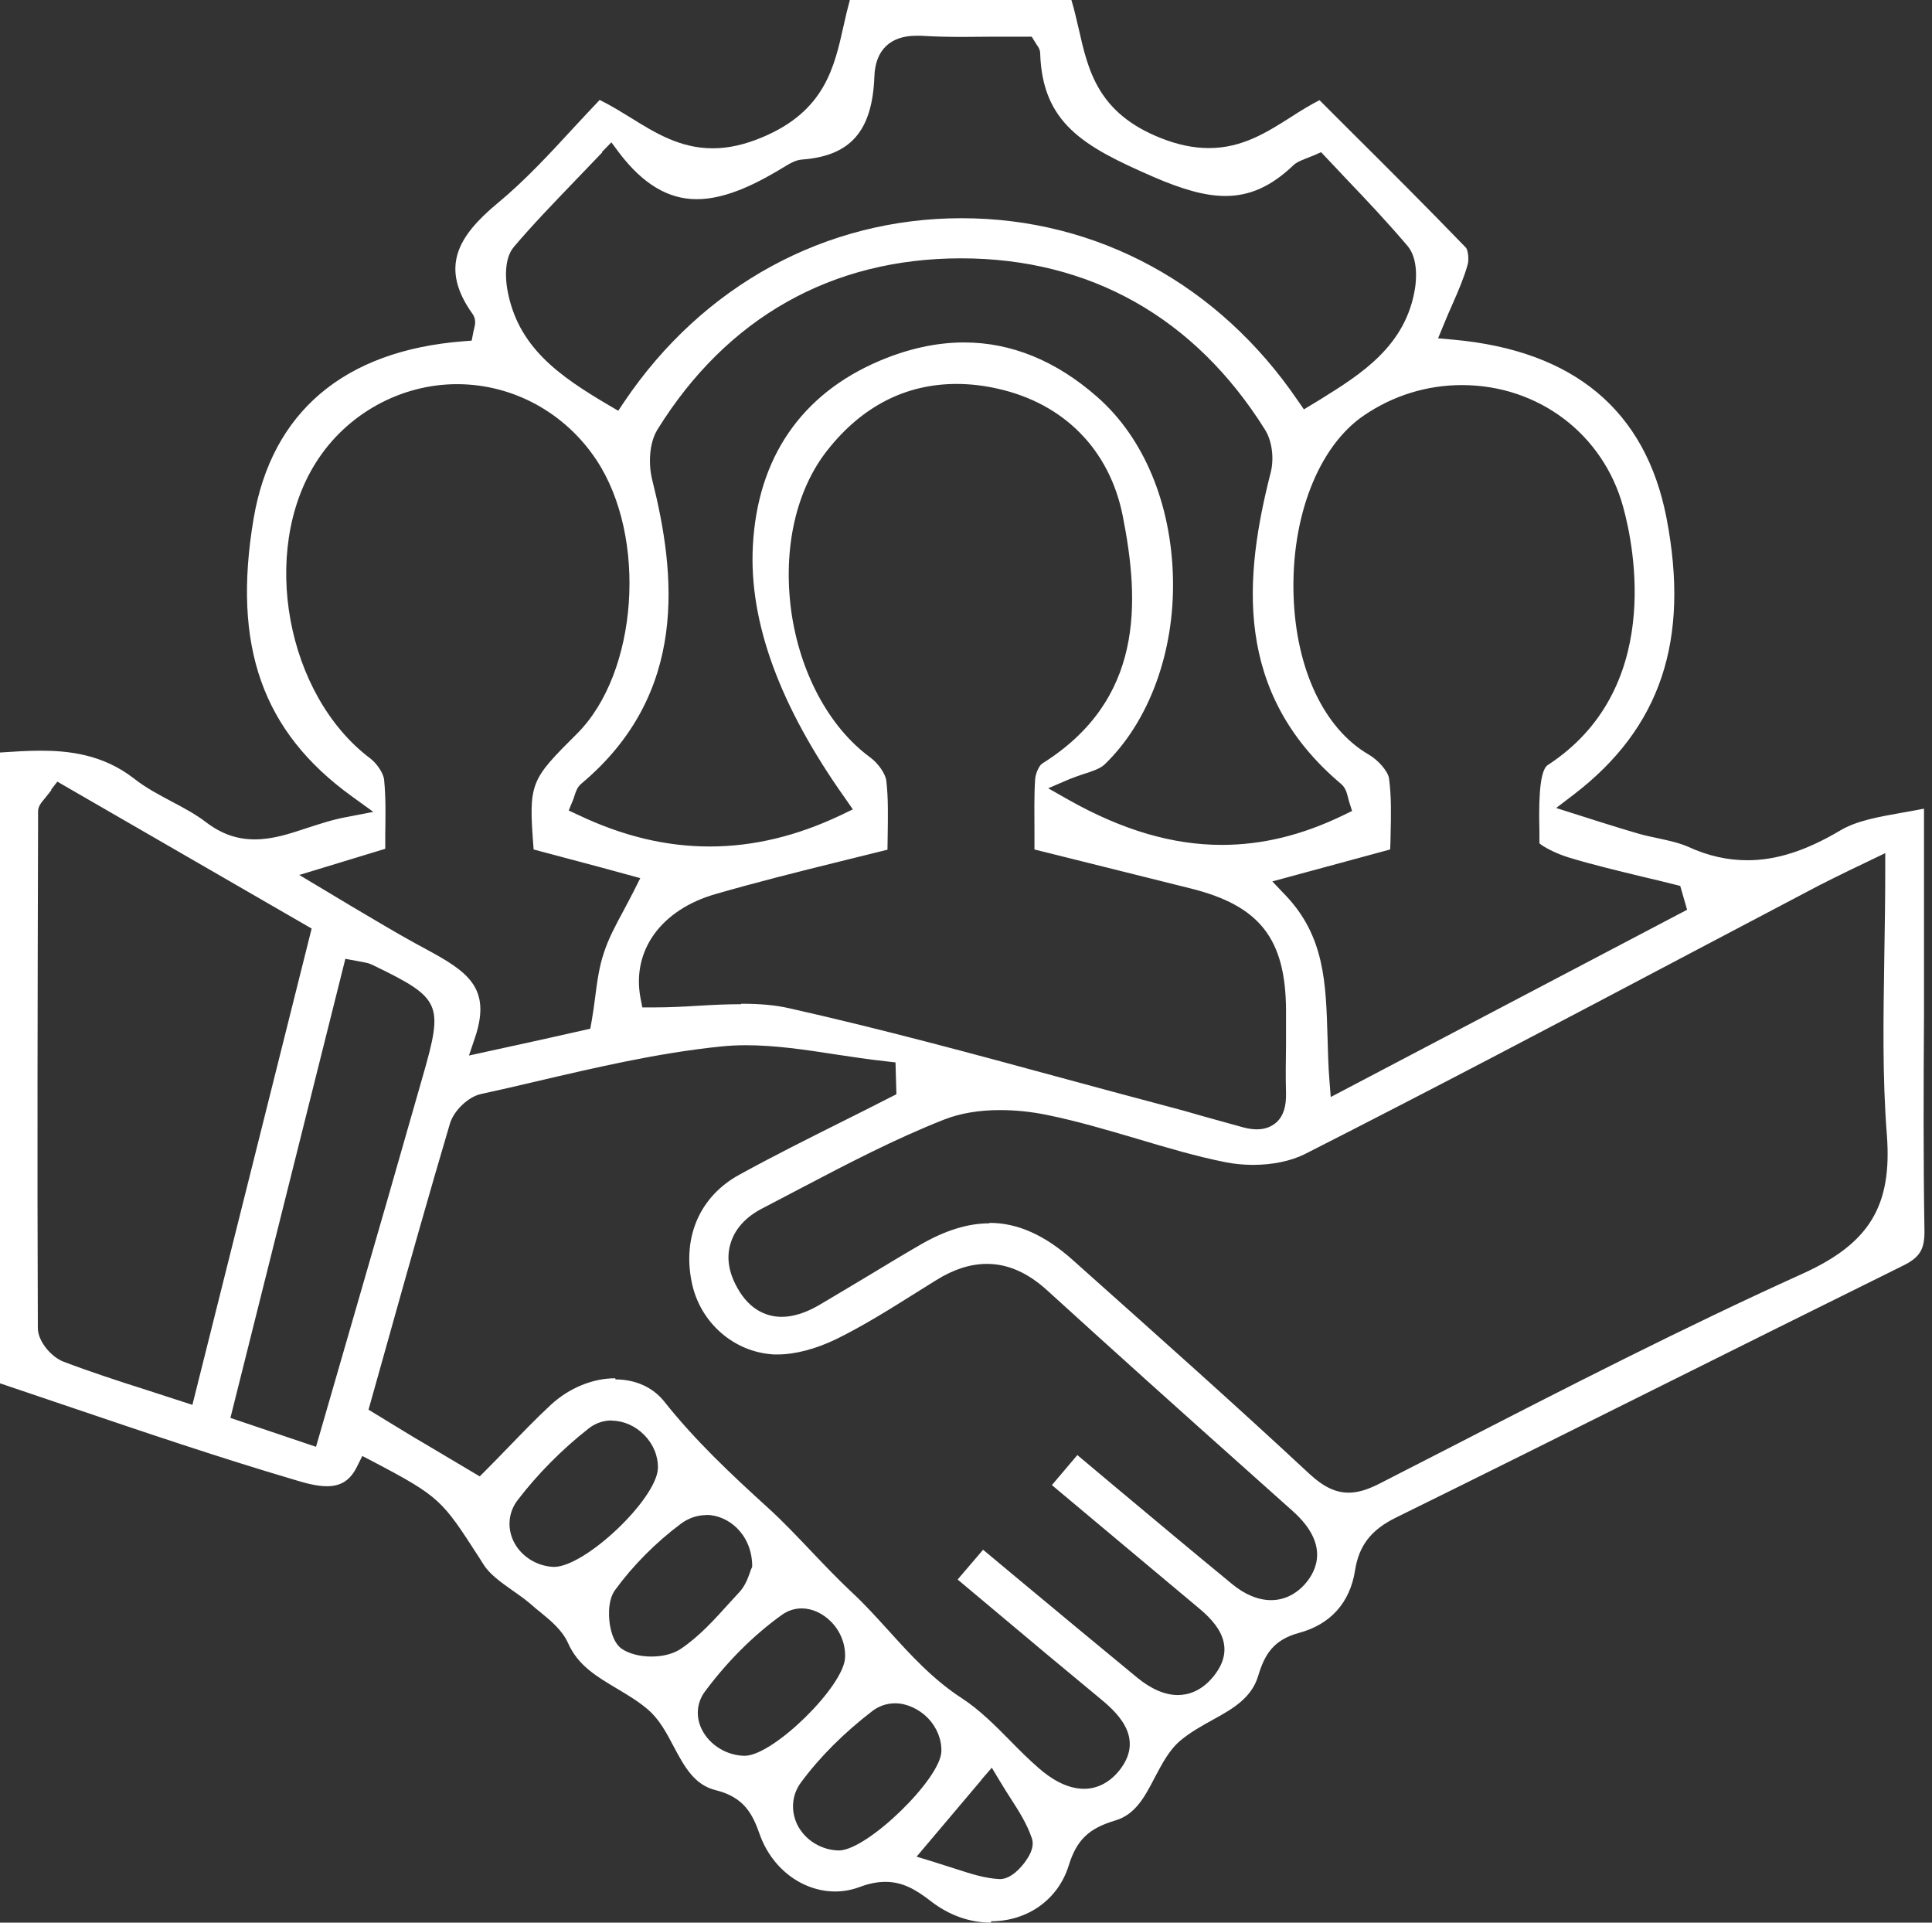 <svg width="201" height="200" viewBox="0 0 201 200" fill="none" xmlns="http://www.w3.org/2000/svg">
<rect x="0" y="0" width="201" height="200" fill="#333333" stroke="none"/>
<path d="M103.137 200C100.895 200 98.747 199.237 96.863 197.783C95.24 196.519 93.88 195.756 92.115 195.756C91.28 195.756 90.421 195.923 89.467 196.28C88.632 196.59 87.773 196.757 86.914 196.757C83.455 196.757 80.305 194.373 79.041 190.82C78.301 188.722 77.442 186.958 74.46 186.218C72.218 185.67 71.192 183.739 70.094 181.688C69.355 180.281 68.591 178.827 67.374 177.802C66.372 176.943 65.227 176.276 64.154 175.632C62.078 174.392 60.122 173.247 59.096 170.911C58.499 169.576 57.283 168.574 56.233 167.716C55.899 167.454 55.636 167.239 55.374 167C54.73 166.428 54.014 165.928 53.298 165.427C52.153 164.616 50.96 163.782 50.316 162.756L49.815 161.969C45.998 156.056 45.783 155.699 38.793 152.027L37.695 151.454L37.147 152.551C36.455 153.958 35.5 154.602 34.021 154.602C32.876 154.602 31.659 154.244 30.562 153.91C22.808 151.621 15.078 148.999 7.611 146.471C7.611 146.471 2.457 144.731 0 143.896V78.278C1.455 78.183 2.839 78.088 4.199 78.088C7.014 78.088 10.664 78.422 13.957 80.997C15.197 81.974 16.581 82.69 17.917 83.405C19.134 84.049 20.375 84.716 21.4 85.503C23.023 86.743 24.645 87.315 26.506 87.315C28.367 87.315 30.108 86.743 31.969 86.123C33.306 85.694 34.642 85.241 36.121 84.979L38.84 84.454L36.598 82.833C27.293 76.109 24.144 67.191 26.387 53.934C28.271 42.871 35.787 36.481 48.169 35.503L49.075 35.432L49.242 34.549L49.338 34.144C49.433 33.786 49.553 33.214 49.171 32.666C45.688 27.802 47.668 24.559 51.724 21.173C54.587 18.813 57.139 16.047 59.621 13.352C60.551 12.351 61.458 11.373 62.388 10.396C63.51 10.944 64.583 11.612 65.633 12.256C68.138 13.806 70.738 15.427 74.15 15.427C75.796 15.427 77.49 15.045 79.303 14.282C85.793 11.564 86.795 7.034 87.773 2.647C87.964 1.764 88.178 0.882 88.417 0H111.464C111.774 1.001 111.988 2.003 112.227 3.004C113.205 7.32 114.207 11.755 120.744 14.354C122.534 15.069 124.18 15.403 125.778 15.403C129.238 15.403 131.814 13.758 134.296 12.184C135.25 11.564 136.252 10.944 137.278 10.42L140.355 13.495C144.411 17.525 148.539 21.65 152.523 25.775C152.69 25.966 152.881 26.943 152.666 27.611C152.284 28.946 151.712 30.281 151.091 31.688C150.781 32.403 150.495 33.023 150.233 33.691L149.612 35.193L151.235 35.336C163.76 36.481 171.204 42.704 173.375 53.863C175.832 66.595 172.778 75.727 163.712 82.666L161.899 84.049L166.551 85.527C168.054 86.004 169.247 86.362 170.464 86.719C171.132 86.91 171.8 87.053 172.492 87.196C173.589 87.434 174.687 87.673 175.617 88.078C177.693 89.032 179.721 89.485 181.796 89.485C184.803 89.485 187.88 88.507 191.459 86.385C193.177 85.36 195.443 84.978 197.829 84.549C198.592 84.406 199.356 84.287 200.167 84.12V105.746C200.119 113.114 200.095 120.625 200.215 128.016C200.238 129.971 199.737 130.806 197.924 131.688C189.335 135.932 180.771 140.2 172.206 144.468C163.211 148.951 154.241 153.433 145.222 157.868C142.646 159.132 141.381 160.777 140.976 163.352C140.451 166.714 138.423 168.979 135.131 169.862C132.506 170.577 131.576 172.079 130.908 174.297C130.216 176.657 128.212 177.778 126.088 178.946C124.967 179.566 123.822 180.21 122.82 181.044C121.627 182.046 120.887 183.5 120.148 184.883C119.122 186.862 118.144 188.746 116.044 189.366C113.253 190.2 112.012 191.392 111.177 194.087C110.08 197.592 106.907 199.857 103.09 199.857L103.137 200ZM102.111 185.145L95.36 193.133L97.077 193.658C97.888 193.92 98.628 194.158 99.32 194.373C101.014 194.921 102.469 195.398 104.02 195.47C105.213 195.47 106.263 194.206 106.644 193.681C107.36 192.704 107.575 191.917 107.36 191.249C106.859 189.747 106.024 188.436 105.117 187.029C104.76 186.481 104.402 185.908 104.044 185.312L103.185 183.882L102.088 185.145H102.111ZM93.117 177.182C92.258 177.182 91.447 177.468 90.779 177.969C87.797 180.258 85.292 182.761 83.335 185.408C82.381 186.695 82.238 188.341 82.954 189.819C83.765 191.44 85.506 192.489 87.343 192.489C90.326 192.37 97.817 185.074 97.936 182.213C97.984 180.973 97.483 179.709 96.552 178.732C95.622 177.778 94.334 177.182 93.141 177.182H93.117ZM64.034 143.491C66.134 143.491 67.947 144.325 69.116 145.804C72.361 149.881 75.939 153.243 79.948 156.891C81.474 158.274 82.954 159.847 84.385 161.35C85.817 162.852 87.2 164.306 88.679 165.689C89.992 166.905 91.232 168.288 92.449 169.623C94.716 172.127 97.053 174.702 100.107 176.681C101.897 177.849 103.519 179.471 105.07 181.044C106.048 182.046 107.05 183.047 108.1 183.953C109.221 184.931 110.915 186.075 112.776 186.075C114.183 186.075 115.448 185.408 116.45 184.168C119.265 180.639 115.925 177.897 114.303 176.562C110.7 173.581 107.122 170.601 103.471 167.525L99.63 164.306L102.278 161.207L106.024 164.33C110.175 167.787 114.231 171.149 118.311 174.511C119.766 175.703 121.198 176.323 122.534 176.323C123.512 176.323 124.967 175.99 126.279 174.344C129.047 170.887 125.945 168.288 124.442 167.048C121.412 164.521 112.37 156.938 109.436 154.483L112.084 151.359L116.092 154.721C120.172 158.131 124.156 161.469 128.164 164.759C129.5 165.88 130.932 166.452 132.244 166.452C133.556 166.452 134.844 165.856 135.822 164.712C136.968 163.376 138.327 160.634 134.534 157.225L130.025 153.195C122.963 146.9 115.925 140.582 108.935 134.216C106.907 132.38 104.855 131.474 102.684 131.474C100.966 131.474 99.248 132.022 97.435 133.143L95.336 134.454C92.64 136.147 89.872 137.887 87.009 139.294C84.886 140.32 82.739 140.892 80.926 140.892H80.496C76.321 140.653 72.79 137.554 71.955 133.333C71.001 128.588 72.862 124.416 76.918 122.198C80.472 120.243 84.194 118.383 87.773 116.595C89.419 115.784 90.994 114.974 92.592 114.163L93.26 113.829L93.165 110.515L92.139 110.396C90.397 110.205 88.656 109.943 86.914 109.681C83.836 109.204 80.687 108.727 77.585 108.727C76.679 108.727 75.796 108.774 74.89 108.87C68.424 109.537 62.006 111.04 55.779 112.494C53.776 112.971 51.891 113.4 50.03 113.805C48.718 114.092 47.215 115.522 46.809 116.881C44.614 124.297 42.515 131.736 40.415 139.247L38.34 146.638L40.725 148.093C41.823 148.76 42.896 149.428 43.97 150.048C45.163 150.763 49.91 153.577 49.91 153.577L50.555 152.933C51.294 152.194 52.01 151.454 52.702 150.739C54.324 149.07 55.779 147.544 57.354 146.09C59.239 144.373 61.672 143.371 64.01 143.371L64.034 143.491ZM83.431 167.31C82.643 167.31 81.928 167.549 81.284 168.026C78.373 170.124 75.629 172.866 73.315 175.99C72.48 177.134 72.361 178.612 73.029 179.924C73.84 181.545 75.653 182.642 77.514 182.642C80.52 182.57 87.797 175.393 87.916 172.437C87.987 171.078 87.463 169.719 86.484 168.717C85.626 167.835 84.504 167.31 83.407 167.31H83.431ZM73.458 157.606C72.528 157.606 71.645 157.916 70.858 158.488C68.209 160.467 65.847 162.852 63.987 165.403C63.104 166.619 63.39 168.67 63.462 169.075C63.605 169.886 63.915 170.959 64.678 171.507C65.418 172.008 66.516 172.318 67.756 172.318C68.997 172.318 70.046 172.031 70.81 171.531C72.766 170.219 74.365 168.431 75.915 166.714L76.965 165.57C77.538 164.926 77.824 164.139 78.015 163.591C78.063 163.424 78.11 163.329 78.134 163.257L78.254 162.995V162.709C78.134 159.514 75.725 157.582 73.458 157.582V157.606ZM63.653 147.759C62.77 147.759 61.935 148.045 61.243 148.593C58.475 150.763 55.923 153.338 53.847 156.056C52.917 157.272 52.75 158.846 53.394 160.253C54.133 161.85 55.803 162.923 57.617 162.995C60.909 162.995 68.353 155.889 68.448 152.718C68.472 151.454 67.971 150.238 67.04 149.285C66.11 148.331 64.869 147.783 63.653 147.783V147.759ZM102.946 127.206C105.857 127.206 108.696 128.469 111.607 131.068L112.752 132.093C120.53 139.032 128.546 146.161 136.252 153.338C137.707 154.673 138.948 155.269 140.308 155.269C141.238 155.269 142.216 154.983 143.409 154.387L150.996 150.501C162.901 144.373 175.188 138.078 187.522 132.499C194.489 129.351 196.875 125.441 196.302 118.026C195.825 111.922 195.944 105.818 196.04 99.356C196.087 96.495 196.135 93.61 196.135 90.629V88.746L192.413 90.534C191.244 91.106 190.266 91.583 189.288 92.084L175.617 99.285C162.615 106.152 149.183 113.233 135.751 120.052C134.319 120.768 132.411 121.173 130.359 121.173C129.381 121.173 128.45 121.078 127.568 120.911C124.442 120.291 121.317 119.361 118.287 118.455C115.209 117.549 112.084 116.619 108.911 115.975C107.289 115.641 105.618 115.474 104.044 115.474C101.849 115.474 99.893 115.808 98.246 116.452C93.093 118.479 88.131 121.078 83.311 123.605C81.975 124.297 80.663 124.988 79.351 125.68C77.609 126.562 76.464 127.825 76.011 129.328C75.558 130.782 75.796 132.332 76.703 133.953C78.087 136.457 79.995 136.981 81.331 136.981C82.5 136.981 83.789 136.576 85.125 135.813C86.866 134.788 88.608 133.739 90.326 132.713C92.186 131.593 93.904 130.544 95.646 129.542C98.294 127.992 100.68 127.253 102.946 127.253V127.206ZM23.977 147.496L32.876 150.501L36.669 137.387C39.151 128.827 41.584 120.386 43.994 111.922C46.165 104.363 45.926 103.839 38.721 100.358C38.34 100.167 37.958 100.119 37.6 100.048L35.93 99.738L23.977 147.473V147.496ZM5.344 82.189C5.01 82.618 4.772 82.928 4.605 83.119C4.271 83.524 3.96 83.882 3.96 84.43V86.052C3.913 103.124 3.865 120.792 3.937 138.15C3.937 139.557 5.392 141.202 6.632 141.655C9.4 142.704 12.239 143.634 15.245 144.588L20.017 146.137L32.423 96.59L5.964 81.307L5.32 82.141L5.344 82.189ZM77.108 104.411C79.089 104.411 80.687 104.554 82.142 104.888C91.59 107.01 101.109 109.585 110.318 112.089C113.921 113.066 117.428 114.02 120.959 114.95C122.438 115.331 123.894 115.737 125.349 116.166C126.733 116.547 128.021 116.905 129.309 117.263C129.834 117.406 130.335 117.477 130.765 117.477C131.862 117.477 132.506 117.024 132.888 116.667C133.532 116.023 133.818 115.069 133.795 113.734C133.747 112.065 133.771 110.372 133.795 108.703C133.795 107.415 133.795 106.247 133.795 105.055C133.747 97.639 131.051 94.206 123.87 92.418L107.623 88.364C107.623 87.792 107.623 87.244 107.623 86.695C107.623 84.716 107.575 82.856 107.694 81.044C107.742 80.401 108.147 79.59 108.434 79.423C118.979 72.818 118.597 62.709 116.808 53.672C115.448 46.805 110.724 41.989 103.829 40.439C102.374 40.105 100.918 39.938 99.535 39.938C94.238 39.938 89.705 42.251 86.103 46.805C82.81 50.954 81.451 57.034 82.309 63.495C83.192 69.933 86.246 75.632 90.493 78.755C91.352 79.375 92.115 80.472 92.21 81.211C92.425 83.047 92.377 84.978 92.353 86.862C92.353 87.363 92.33 87.888 92.33 88.388L87.32 89.628C82.882 90.725 78.707 91.774 74.484 92.99C68.782 94.611 65.704 98.879 66.635 103.815L66.826 104.793H68.066C69.569 104.793 71.049 104.721 72.552 104.626C74.126 104.53 75.629 104.459 77.108 104.459V104.411ZM132.339 91.655L133.723 93.109C137.826 97.401 137.946 102.265 138.113 107.916C138.16 109.371 138.184 110.825 138.304 112.303L138.447 114.115L175.522 94.635L174.806 92.156L174.138 91.989C173.088 91.726 172.039 91.464 170.989 91.226C168.364 90.582 165.692 89.962 163.14 89.175C161.827 88.77 160.539 88.078 160.157 87.721V86.504C160.11 84.311 160.038 80.234 161.016 79.59C172.993 71.793 170.058 57.034 168.865 52.718C166.79 45.16 160.062 40.057 152.093 40.057C148.443 40.057 144.912 41.154 141.882 43.228C137.158 46.447 134.296 53.815 134.582 62.017C134.844 69.623 137.755 75.775 142.359 78.469C143.409 79.065 144.387 80.234 144.507 80.949C144.769 82.856 144.721 84.859 144.674 86.814C144.674 87.363 144.65 87.888 144.626 88.364L132.315 91.702L132.339 91.655ZM31.087 90.987L36.741 94.373C39.008 95.708 41.059 96.948 43.183 98.116L44.328 98.736C48.598 101.049 51.127 102.718 49.457 107.821L48.789 109.8L56.09 108.202L61.41 107.01L61.553 106.223C61.696 105.389 61.816 104.578 61.911 103.791C62.126 102.098 62.34 100.548 62.818 99.142C63.295 97.639 64.058 96.233 64.869 94.731C65.227 94.039 65.609 93.348 65.967 92.632L66.611 91.345L62.412 90.2L55.517 88.364C54.968 81.354 55.159 81.187 60.05 76.299C66.372 69.981 67.374 55.889 62.054 47.854C58.786 42.919 53.37 39.962 47.549 39.962C41.727 39.962 36.073 43.014 32.852 48.14C27.031 57.368 29.774 72.318 38.53 78.898C39.151 79.375 39.89 80.377 39.962 81.116C40.153 82.999 40.105 84.955 40.081 86.838C40.081 87.315 40.081 87.816 40.081 88.293L31.158 91.011L31.087 90.987ZM99.988 26.872C86.556 26.872 75.629 33.023 68.4 44.683C67.494 46.161 67.47 48.379 67.852 49.905C70.309 59.681 71.693 72.127 60.48 81.521C60.05 81.879 59.907 82.356 59.764 82.785C59.716 82.952 59.668 83.095 59.597 83.262L59.167 84.311L60.193 84.788C64.822 86.981 69.283 88.054 73.84 88.054C78.397 88.054 82.906 86.958 87.439 84.812L88.727 84.192L87.916 83.023C81.109 73.438 77.912 64.696 78.325 56.795C78.802 47.639 83.359 40.987 91.519 37.53C94.501 36.266 97.459 35.622 100.298 35.622C105.213 35.622 109.889 37.53 114.16 41.297C119.003 45.541 121.866 52.408 122.033 60.181C122.2 67.859 119.528 75.084 114.923 79.518C114.446 79.971 113.563 80.257 112.728 80.52C112.227 80.687 111.75 80.854 111.273 81.044L109.054 81.998L111.153 83.19C116.736 86.338 121.961 87.888 127.114 87.888C131.313 87.888 135.441 86.886 139.735 84.812L140.666 84.359L140.355 83.381L140.236 82.928C140.117 82.451 139.974 81.927 139.52 81.545C128.212 72.008 129.476 59.847 132.196 49.166C132.578 47.687 132.339 45.851 131.6 44.683C124.299 33.023 113.372 26.872 99.988 26.872ZM62.651 15.856L59.907 18.717C57.617 21.102 55.446 23.343 53.465 25.68C52.344 26.991 52.654 29.375 52.773 30.067C53.823 36.099 58.165 39.103 63.343 42.156L64.321 42.728L64.941 41.798C73.124 29.661 85.912 22.699 100.036 22.699C114.16 22.699 126.804 29.614 135.011 41.655L135.655 42.585L137.421 41.512C141.596 38.913 146.296 35.98 147.226 29.924C147.322 29.256 147.584 26.943 146.439 25.584C144.411 23.2 142.288 20.935 140.212 18.765L137.445 15.832L136.681 16.166C136.276 16.333 135.966 16.452 135.727 16.547C135.25 16.738 134.892 16.881 134.558 17.191C132.268 19.385 130.025 20.386 127.496 20.386C125.468 20.386 123.13 19.766 119.909 18.36C112.8 15.26 108.458 12.852 108.219 5.579C108.219 5.174 108.028 4.888 107.885 4.697L107.336 3.815H106.191C105.284 3.815 104.378 3.815 103.471 3.815C102.255 3.815 101.229 3.839 100.203 3.839C98.747 3.839 97.292 3.815 95.837 3.72C95.646 3.72 95.479 3.72 95.312 3.72C92.616 3.72 91.065 5.222 90.97 7.94C90.755 13.615 88.512 16.214 83.455 16.595C82.834 16.643 82.309 16.929 81.832 17.215C78.993 18.956 75.677 20.72 72.48 20.72C69.522 20.72 66.897 19.146 64.44 15.928L63.605 14.807L62.627 15.808L62.651 15.856Z" fill="white"/>
</svg>
